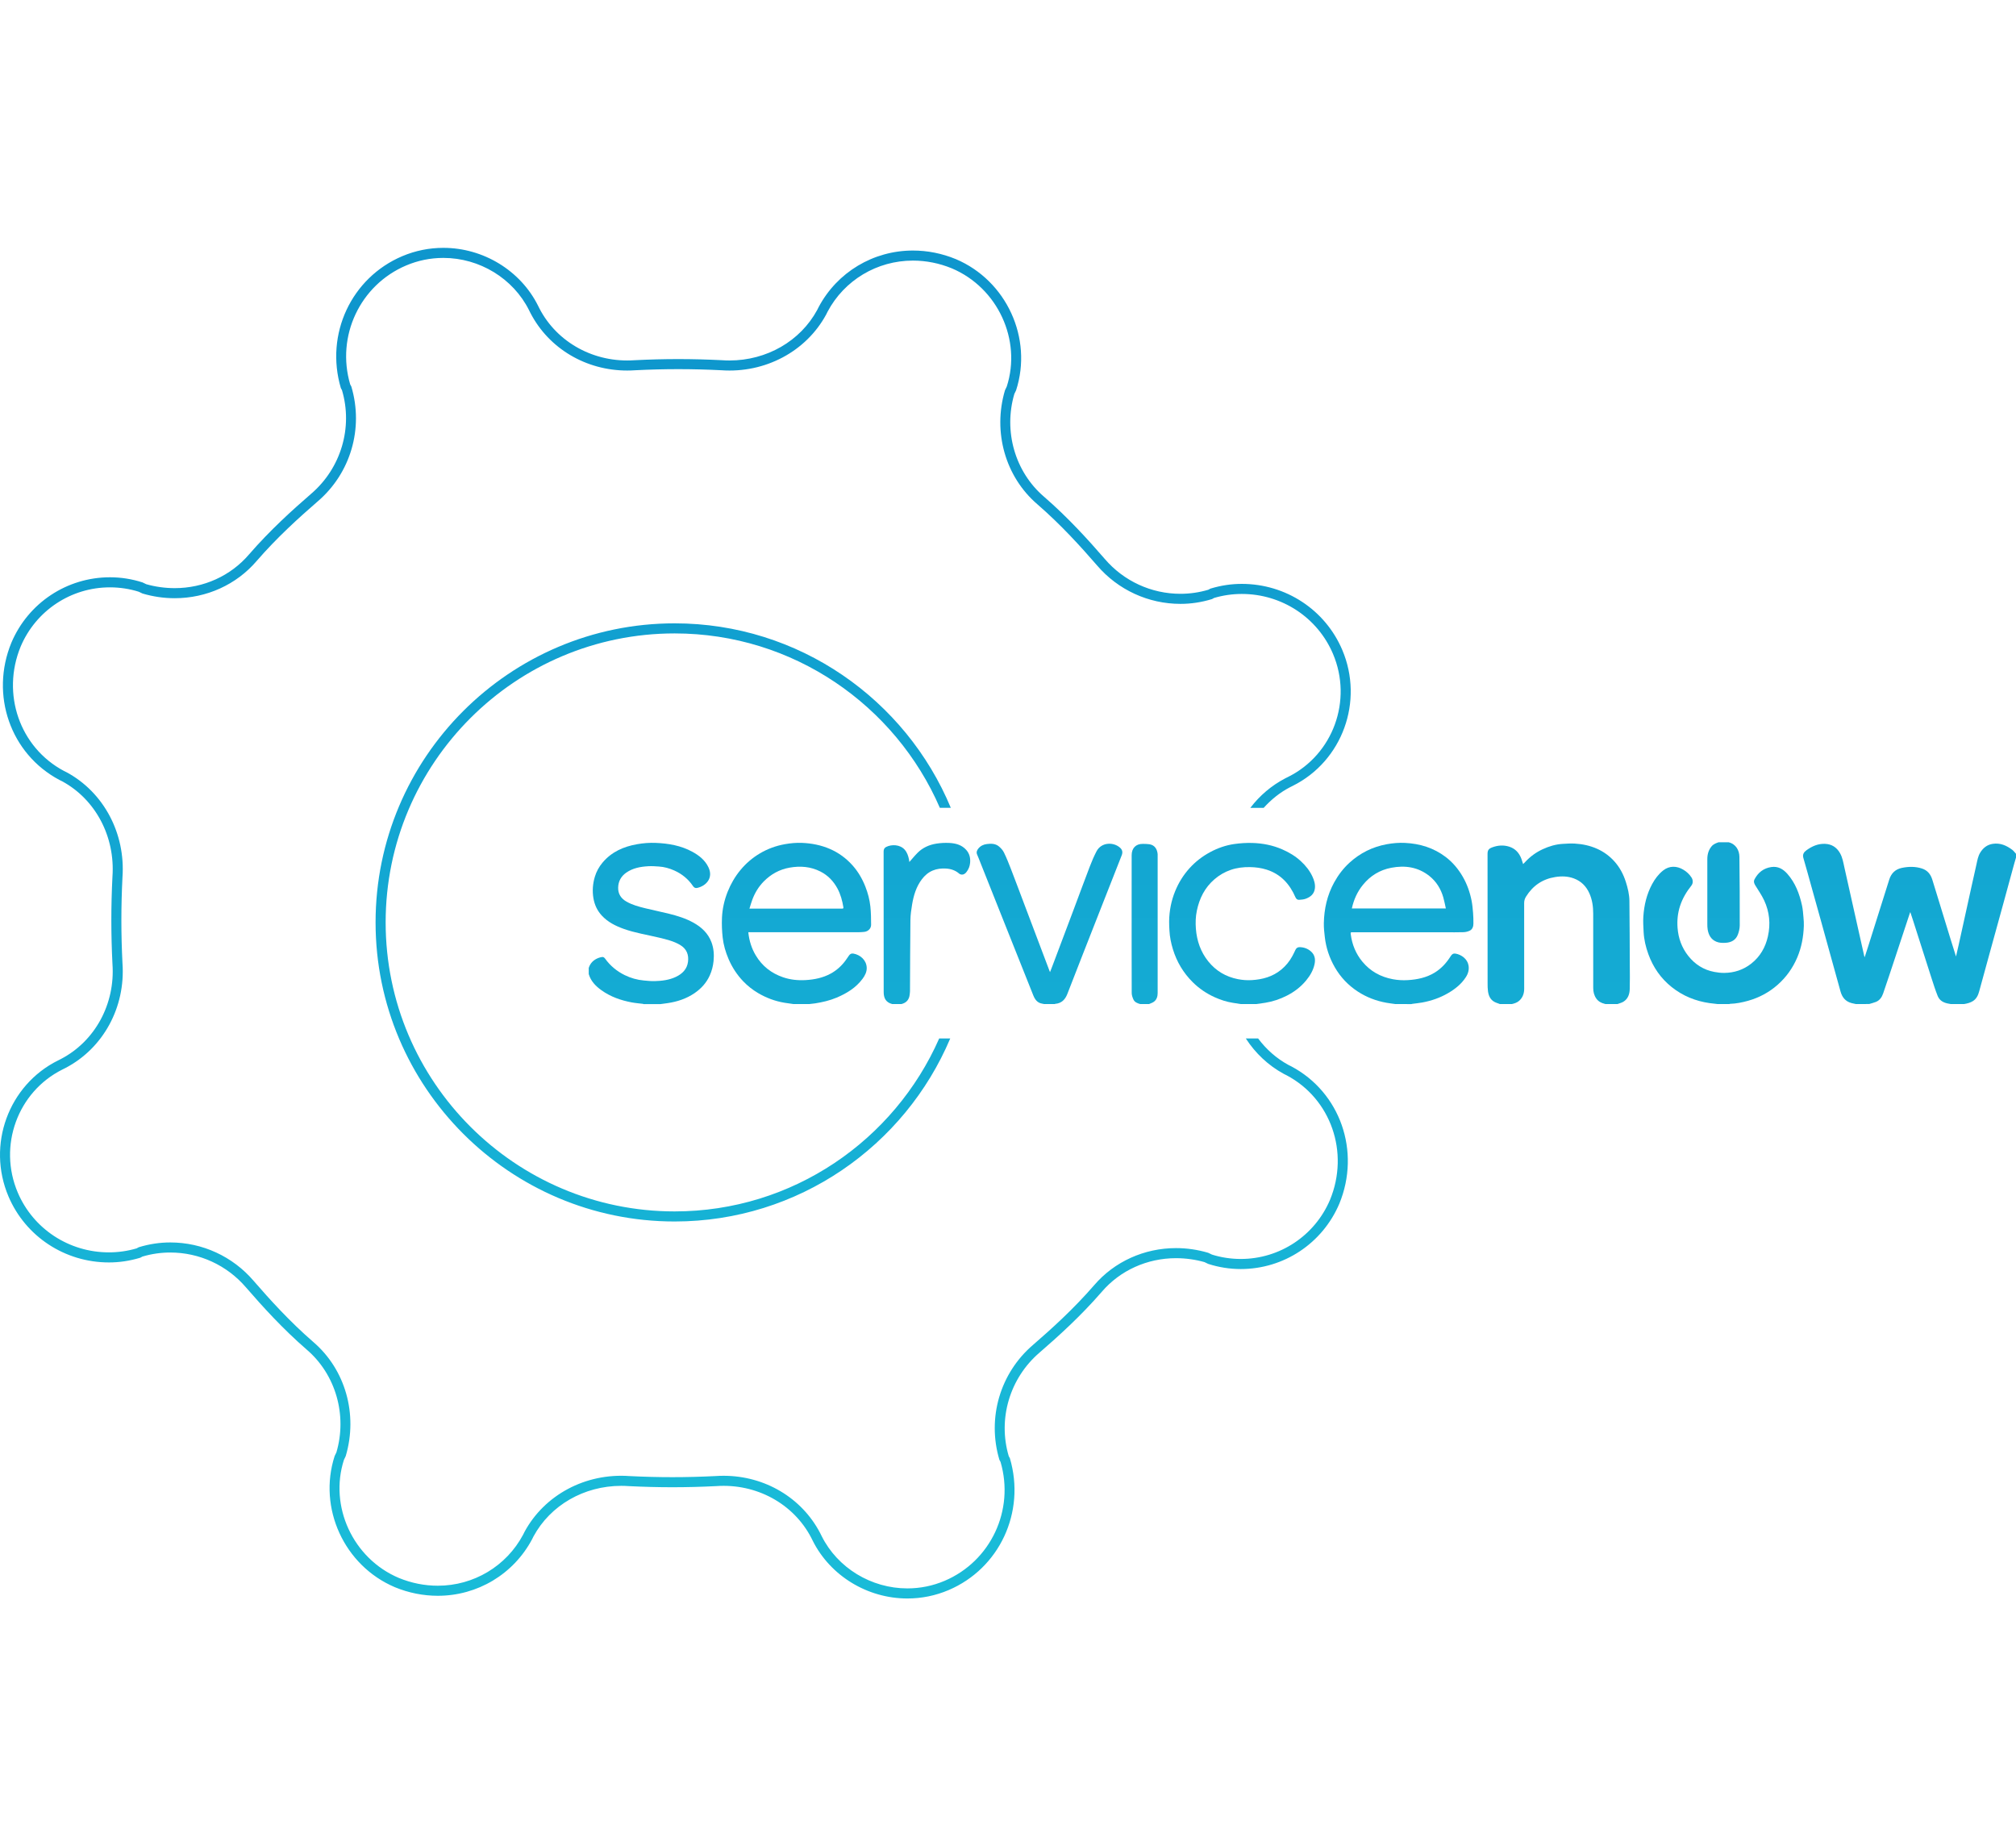 <?xml version="1.0" encoding="utf-8"?>
<!-- Generator: Adobe Illustrator 17.0.0, SVG Export Plug-In . SVG Version: 6.00 Build 0)  -->
<!DOCTYPE svg PUBLIC "-//W3C//DTD SVG 1.1//EN" "http://www.w3.org/Graphics/SVG/1.1/DTD/svg11.dtd">
<svg version="1.1" id="Layer_1" xmlns="http://www.w3.org/2000/svg" xmlns:xlink="http://www.w3.org/1999/xlink" x="0px" y="0px"
	 width="273px" height="250px" viewBox="0 0 273 250" enable-background="new 0 0 273 250" xml:space="preserve">
<g>
	<g>
		<linearGradient id="SVGID_1_" gradientUnits="userSpaceOnUse" x1="91.455" y1="204.888" x2="91.455" y2="43.682">
			<stop  offset="0" style="stop-color:#19BBD8"/>
			<stop  offset="1" style="stop-color:#0E96CD"/>
		</linearGradient>
		<path fill="url(#SVGID_1_)" d="M173.864,145.418l0.382,0.191c5.988,3.181,8.507,10.427,5.863,16.849
			c-2.065,4.867-6.81,8.013-12.09,8.013c-1.354,0-2.698-0.213-3.898-0.593l-0.51-0.243c-1.422-0.421-2.889-0.635-4.359-0.635
			c-4.307,0-8.347,1.832-11.082,5.022c-2.785,3.214-5.754,5.895-8.289,8.091c-4.44,3.805-6.241,9.867-4.546,15.554l0.155,0.286
			c1.921,6.532-1.336,13.453-7.575,16.1c-1.602,0.68-3.3,1.025-5.045,1.025c-4.896,0-9.448-2.775-11.597-7.071l-0.204-0.408
			c-2.492-4.793-7.508-7.77-13.089-7.77c-0.366,0-0.733,0.013-1.087,0.038c-3.996,0.2-7.696,0.199-11.662,0.001
			c-5.942-0.427-11.492,2.548-14.196,7.541l-0.191,0.384c-2.268,4.27-6.696,6.922-11.555,6.922c-1.806,0-3.589-0.357-5.294-1.059
			c-6.205-2.632-9.447-9.696-7.42-15.987l0.243-0.51c1.676-5.658-0.047-11.719-4.387-15.441c-3.206-2.779-5.89-5.751-8.091-8.289
			c-2.829-3.301-6.94-5.194-11.28-5.194c-1.41,0-2.811,0.203-4.274,0.648l-0.286,0.155c-1.218,0.358-2.48,0.54-3.751,0.54
			c-5.411,0.001-10.258-3.185-12.35-8.115c-2.673-6.3-0.016-13.611,6.048-16.642l0.406-0.204c5.122-2.663,8.157-8.233,7.733-14.176
			c-0.199-3.983-0.199-7.694-0.001-11.662c0.422-5.914-2.531-11.482-7.542-14.197l-0.383-0.19C2.675,101.21,0.156,93.964,2.8,87.543
			c2.064-4.867,6.81-8.013,12.09-8.013c1.354,0,2.698,0.213,3.898,0.593l0.51,0.243c1.422,0.421,2.889,0.635,4.359,0.635
			c4.307,0,8.347-1.832,11.082-5.023c2.781-3.21,5.752-5.892,8.289-8.091c4.441-3.805,6.242-9.867,4.547-15.553l-0.155-0.286
			c-1.921-6.532,1.335-13.453,7.575-16.1c1.602-0.68,3.3-1.025,5.045-1.025c4.896,0,9.448,2.776,11.596,7.071l0.205,0.408
			c2.492,4.793,7.507,7.77,13.088,7.77c0.366,0,0.733-0.013,1.087-0.038c3.997-0.199,7.698-0.198,11.663-0.001
			c5.934,0.424,11.491-2.548,14.196-7.541l0.191-0.384c2.268-4.27,6.696-6.922,11.555-6.922c1.805,0,3.589,0.357,5.293,1.059
			c6.205,2.633,9.447,9.698,7.42,15.988l-0.243,0.51c-1.676,5.658,0.048,11.72,4.388,15.441c3.208,2.781,5.892,5.752,8.091,8.289
			c2.829,3.301,6.94,5.194,11.28,5.194c1.41,0,2.811-0.203,4.275-0.648l0.284-0.155c1.218-0.358,2.48-0.54,3.751-0.54
			c5.411,0,10.258,3.185,12.35,8.115c2.673,6.3,0.017,13.61-6.047,16.642l-0.408,0.204c-1.887,0.981-3.487,2.359-4.739,4.002h1.808
			c1.006-1.113,2.184-2.076,3.551-2.786l0.398-0.199c6.706-3.354,9.646-11.434,6.693-18.395c-2.306-5.435-7.646-8.946-13.606-8.946
			c-1.401,0-2.793,0.201-4.249,0.64l-0.286,0.155c-1.226,0.364-2.497,0.548-3.775,0.548c-3.941,0-7.675-1.719-10.246-4.72
			c-2.233-2.576-4.958-5.593-8.234-8.432c-3.935-3.374-5.494-8.876-4.014-13.908l0.238-0.494c2.282-7.052-1.296-14.853-8.153-17.762
			c-1.877-0.773-3.835-1.164-5.819-1.164c-5.365,0-10.254,2.93-12.768,7.662l-0.189,0.378c-2.288,4.224-6.841,6.847-11.882,6.847
			c-0.334,0-0.67-0.012-1.021-0.037c-4.042-0.201-7.755-0.203-11.828,0.001c-5.433,0.386-10.478-2.375-12.878-6.99l-0.199-0.398
			c-2.377-4.754-7.408-7.826-12.817-7.826c-1.93,0-3.807,0.381-5.578,1.132c-6.878,2.918-10.468,10.545-8.307,17.853l0.155,0.288
			c1.5,5.06-0.137,10.564-4.172,14.022c-2.575,2.232-5.591,4.956-8.431,8.233c-2.478,2.891-6.141,4.549-10.049,4.549
			c-1.339,0-2.675-0.195-3.86-0.535l-0.494-0.238c-1.431-0.463-2.915-0.698-4.413-0.698c-5.828,0-11.067,3.471-13.349,8.851
			c-2.916,7.08-0.129,15.068,6.497,18.588l0.378,0.187c4.522,2.45,7.195,7.508,6.81,12.904c-0.201,4.03-0.201,7.783,0.001,11.827
			c0.386,5.415-2.362,10.471-6.992,12.878L7.839,143.6c-6.706,3.353-9.646,11.433-6.694,18.395
			c2.306,5.435,7.647,8.947,13.606,8.946c1.401,0,2.793-0.201,4.248-0.64l0.287-0.155c1.226-0.364,2.496-0.548,3.775-0.548
			c3.94,0,7.674,1.719,10.246,4.72c2.234,2.577,4.96,5.595,8.234,8.432c3.935,3.374,5.494,8.877,4.014,13.908l-0.238,0.494
			c-2.282,7.053,1.296,14.853,8.153,17.762c1.877,0.773,3.835,1.164,5.82,1.164c5.365,0,10.254-2.93,12.767-7.661l0.189-0.378
			c2.287-4.224,6.84-6.847,11.882-6.847c0.334,0,0.67,0.012,1.021,0.037c4.041,0.201,7.757,0.203,11.827-0.001
			c5.439-0.39,10.478,2.375,12.878,6.99l0.199,0.399c2.378,4.754,7.409,7.826,12.817,7.826c1.93,0,3.807-0.381,5.578-1.133
			c6.877-2.918,10.468-10.545,8.307-17.854l-0.155-0.287c-1.499-5.06,0.137-10.564,4.172-14.022c2.574-2.23,5.589-4.952,8.432-8.234
			c2.478-2.891,6.141-4.549,10.049-4.549c1.339,0,2.675,0.195,3.86,0.535l0.494,0.238c1.431,0.463,2.915,0.698,4.413,0.698
			c5.828,0,11.066-3.471,13.349-8.851c2.915-7.081,0.129-15.068-6.498-18.588l-0.377-0.188c-1.64-0.888-3.027-2.127-4.123-3.593
			h-1.665C169.99,142.6,171.739,144.267,173.864,145.418z"/>
		<linearGradient id="SVGID_2_" gradientUnits="userSpaceOnUse" x1="89.807" y1="204.888" x2="89.807" y2="43.682">
			<stop  offset="0" style="stop-color:#19BBD8"/>
			<stop  offset="1" style="stop-color:#0E96CD"/>
		</linearGradient>
		<path fill="url(#SVGID_2_)" d="M91.355,164.032c-21.577,0-39.132-17.554-39.132-39.132s17.554-39.132,39.132-39.132
			c16.067,0,29.898,9.737,35.917,23.617h1.484c-6.101-14.652-20.565-24.981-37.401-24.981c-22.33,0-40.496,18.167-40.496,40.496
			s18.167,40.496,40.496,40.496c16.76,0,31.174-10.235,37.322-24.782h-1.495C121.117,154.388,107.345,164.032,91.355,164.032z"/>
	</g>
	<g>
		<linearGradient id="SVGID_3_" gradientUnits="userSpaceOnUse" x1="258.581" y1="204.888" x2="258.581" y2="43.682">
			<stop  offset="0" style="stop-color:#19BBD8"/>
			<stop  offset="1" style="stop-color:#0E96CD"/>
		</linearGradient>
		<path fill="url(#SVGID_3_)" d="M251.32,135.955c-0.192-0.042-0.386-0.078-0.577-0.128c-0.833-0.217-1.29-0.783-1.51-1.593
			c-0.427-1.576-0.873-3.147-1.309-4.721c-0.442-1.596-0.881-3.192-1.324-4.788c-0.431-1.552-0.865-3.102-1.298-4.653
			c-0.363-1.301-0.715-2.605-1.096-3.901c-0.143-0.485,0.078-0.794,0.421-1.043c0.745-0.541,1.56-0.904,2.509-0.866
			c0.909,0.037,1.577,0.465,2.027,1.249c0.354,0.616,0.456,1.308,0.607,1.985c0.553,2.471,1.106,4.941,1.659,7.412
			c0.34,1.518,0.68,3.036,1.021,4.554c0.01,0.044,0.031,0.086,0.056,0.155c0.173-0.534,0.342-1.047,0.506-1.562
			c0.287-0.903,0.569-1.807,0.854-2.71c0.656-2.076,1.319-4.149,1.964-6.227c0.27-0.87,0.829-1.416,1.714-1.6
			c0.909-0.188,1.822-0.205,2.72,0.084c0.74,0.239,1.174,0.77,1.398,1.493c0.286,0.926,0.57,1.853,0.855,2.78
			c0.535,1.745,1.068,3.49,1.605,5.234c0.242,0.785,0.491,1.567,0.754,2.408c0.128-0.559,0.247-1.061,0.359-1.565
			c0.21-0.945,0.417-1.892,0.625-2.838c0.364-1.653,0.726-3.307,1.091-4.96c0.232-1.05,0.472-2.098,0.703-3.149
			c0.116-0.53,0.207-1.067,0.494-1.541c0.397-0.654,0.944-1.091,1.722-1.205c1.002-0.147,1.844,0.229,2.617,0.806
			c0.197,0.147,0.344,0.361,0.514,0.545c0,0.169,0,0.338,0,0.507c-0.087,0.3-0.179,0.599-0.261,0.9
			c-0.485,1.773-0.966,3.548-1.453,5.321c-0.612,2.229-1.229,4.457-1.843,6.686c-0.478,1.736-0.955,3.472-1.428,5.209
			c-0.144,0.53-0.36,1.005-0.845,1.317c-0.362,0.233-0.767,0.327-1.181,0.402c-0.615,0-1.23,0-1.845,0
			c-0.059-0.012-0.117-0.026-0.177-0.035c-0.696-0.101-1.3-0.376-1.575-1.061c-0.309-0.771-0.561-1.566-0.817-2.356
			c-0.607-1.874-1.202-3.753-1.802-5.63c-0.23-0.72-0.458-1.441-0.69-2.161c-0.127-0.394-0.26-0.787-0.398-1.207
			c-0.03,0.072-0.05,0.112-0.064,0.155c-0.647,1.959-1.292,3.918-1.942,5.876c-0.551,1.661-1.096,3.323-1.666,4.977
			c-0.172,0.5-0.461,0.945-0.983,1.155c-0.294,0.119-0.607,0.191-0.911,0.285C252.519,135.955,251.919,135.955,251.32,135.955z"/>
		<linearGradient id="SVGID_4_" gradientUnits="userSpaceOnUse" x1="211.075" y1="204.888" x2="211.075" y2="43.682">
			<stop  offset="0" style="stop-color:#19BBD8"/>
			<stop  offset="1" style="stop-color:#0E96CD"/>
		</linearGradient>
		<path fill="url(#SVGID_4_)" d="M203.116,135.955c-0.254-0.099-0.522-0.171-0.758-0.301c-0.557-0.308-0.779-0.843-0.861-1.436
			c-0.049-0.355-0.051-0.718-0.051-1.077c-0.003-5.834,0.001-11.669-0.007-17.503c-0.001-0.485,0.128-0.709,0.614-0.893
			c0.76-0.287,1.533-0.349,2.312-0.104c0.834,0.262,1.361,0.85,1.661,1.654c0.082,0.221,0.146,0.448,0.229,0.705
			c0.09-0.09,0.183-0.175,0.267-0.267c0.682-0.743,1.481-1.328,2.396-1.749c0.852-0.392,1.742-0.662,2.684-0.718
			c0.55-0.033,1.105-0.072,1.654-0.04c1.049,0.062,2.066,0.275,3.036,0.712c0.925,0.417,1.717,1.006,2.379,1.762
			c0.687,0.785,1.167,1.695,1.486,2.691c0.272,0.847,0.483,1.711,0.493,2.6c0.034,2.927,0.039,5.853,0.052,8.78
			c0.005,1.053,0.025,2.107-0.008,3.159c-0.022,0.684-0.231,1.324-0.861,1.71c-0.241,0.148-0.533,0.212-0.802,0.315
			c-0.538,0-1.076,0-1.614,0c-0.043-0.012-0.086-0.025-0.13-0.035c-0.461-0.109-0.852-0.323-1.13-0.723
			c-0.295-0.425-0.406-0.909-0.407-1.409c-0.008-3.359-0.006-6.719-0.004-10.078c0.001-0.95-0.127-1.876-0.517-2.749
			c-0.428-0.957-1.116-1.654-2.112-2.021c-0.817-0.301-1.652-0.321-2.506-0.186c-1.733,0.274-3.04,1.172-3.962,2.651
			c-0.168,0.27-0.254,0.548-0.253,0.882c0.012,3.867,0.012,7.733,0.004,11.6c-0.001,0.616-0.189,1.175-0.661,1.608
			c-0.286,0.263-0.641,0.374-1.007,0.46C204.192,135.955,203.654,135.955,203.116,135.955z"/>
		<linearGradient id="SVGID_5_" gradientUnits="userSpaceOnUse" x1="189.395" y1="204.888" x2="189.395" y2="43.682">
			<stop  offset="0" style="stop-color:#19BBD8"/>
			<stop  offset="1" style="stop-color:#0E96CD"/>
		</linearGradient>
		<path fill="url(#SVGID_5_)" d="M188.955,135.955c-0.407-0.058-0.815-0.105-1.219-0.177c-1.387-0.25-2.685-0.745-3.864-1.514
			c-1.295-0.845-2.339-1.94-3.114-3.286c-0.735-1.277-1.193-2.646-1.358-4.108c-0.069-0.614-0.142-1.235-0.13-1.851
			c0.036-1.954,0.454-3.821,1.406-5.547c0.551-1,1.237-1.901,2.081-2.669c1.438-1.307,3.118-2.14,5.033-2.49
			c0.816-0.149,1.64-0.221,2.468-0.18c2.018,0.098,3.879,0.667,5.506,1.901c0.958,0.727,1.714,1.632,2.316,2.671
			c0.589,1.017,0.972,2.111,1.199,3.258c0.108,0.545,0.155,1.104,0.2,1.659c0.039,0.473,0.048,0.949,0.046,1.424
			c-0.001,0.383-0.113,0.762-0.458,0.95c-0.263,0.143-0.592,0.216-0.896,0.227c-0.814,0.03-1.629,0.01-2.444,0.01
			c-4.174,0-8.348,0-12.522,0c-0.322,0-0.326,0.001-0.284,0.316c0.184,1.365,0.684,2.594,1.566,3.662
			c1.08,1.307,2.47,2.068,4.126,2.38c0.669,0.126,1.341,0.162,2.013,0.123c1.295-0.075,2.546-0.335,3.672-1.028
			c0.913-0.562,1.602-1.341,2.167-2.239c0.166-0.265,0.361-0.376,0.671-0.318c0.748,0.14,1.567,0.7,1.725,1.578
			c0.105,0.578-0.04,1.107-0.354,1.597c-0.607,0.946-1.46,1.617-2.416,2.174c-1.089,0.634-2.263,1.039-3.499,1.265
			c-0.435,0.08-0.876,0.12-1.314,0.179c-0.052,0.007-0.102,0.024-0.153,0.036C190.4,135.955,189.677,135.955,188.955,135.955z
			 M183.061,123.011c4.247,0,8.466,0,12.733,0c-0.12-0.525-0.211-1.028-0.352-1.515c-0.332-1.148-0.947-2.138-1.879-2.881
			c-1.527-1.216-3.298-1.472-5.167-1.113c-1.541,0.296-2.819,1.071-3.817,2.292C183.813,120.73,183.329,121.797,183.061,123.011z"/>
		<linearGradient id="SVGID_6_" gradientUnits="userSpaceOnUse" x1="107.857" y1="204.888" x2="107.857" y2="43.682">
			<stop  offset="0" style="stop-color:#19BBD8"/>
			<stop  offset="1" style="stop-color:#0E96CD"/>
		</linearGradient>
		<path fill="url(#SVGID_6_)" d="M107.446,135.955c-0.399-0.058-0.799-0.108-1.197-0.174c-1.283-0.211-2.481-0.658-3.599-1.319
			c-0.742-0.439-1.415-0.97-2.01-1.592c-0.843-0.882-1.498-1.89-1.982-3.015c-0.402-0.935-0.684-1.906-0.796-2.909
			c-0.097-0.873-0.133-1.761-0.097-2.639c0.051-1.227,0.317-2.424,0.775-3.568c0.423-1.057,0.988-2.032,1.715-2.915
			c0.753-0.915,1.636-1.67,2.652-2.272c1.05-0.622,2.18-1.031,3.383-1.245c0.764-0.136,1.533-0.208,2.307-0.176
			c1.308,0.054,2.576,0.298,3.786,0.822c1.181,0.512,2.193,1.254,3.047,2.206c0.768,0.856,1.34,1.838,1.76,2.911
			c0.337,0.859,0.571,1.749,0.67,2.66c0.089,0.828,0.099,1.667,0.101,2.501c0.001,0.502-0.416,0.897-0.922,0.951
			c-0.251,0.027-0.503,0.046-0.755,0.046c-4.874,0.003-9.748,0.002-14.622,0.002c-0.105,0-0.21,0-0.329,0
			c0.117,1.148,0.441,2.189,1.016,3.147c0.863,1.438,2.105,2.409,3.685,2.95c0.99,0.339,2.018,0.443,3.058,0.383
			c1.185-0.069,2.335-0.3,3.392-0.876c0.828-0.452,1.506-1.072,2.056-1.835c0.143-0.198,0.283-0.399,0.417-0.604
			c0.146-0.224,0.349-0.319,0.609-0.274c0.916,0.16,1.754,0.874,1.8,1.893c0.026,0.574-0.228,1.068-0.562,1.52
			c-0.901,1.215-2.138,1.97-3.504,2.548c-0.936,0.396-1.917,0.621-2.916,0.78c-0.255,0.041-0.513,0.061-0.77,0.091
			C108.892,135.955,108.169,135.955,107.446,135.955z M101.487,123.031c0.158,0,0.257,0,0.355,0c4.011,0,8.022,0,12.033,0
			c0.061,0,0.123-0.003,0.184,0c0.141,0.007,0.168-0.068,0.148-0.19c-0.146-0.887-0.374-1.745-0.807-2.544
			c-0.537-0.991-1.284-1.767-2.287-2.281c-1.326-0.679-2.738-0.789-4.181-0.534c-1.375,0.242-2.549,0.891-3.523,1.887
			c-0.688,0.704-1.189,1.535-1.533,2.455C101.733,122.206,101.624,122.601,101.487,123.031z"/>
		<linearGradient id="SVGID_7_" gradientUnits="userSpaceOnUse" x1="233.395" y1="204.888" x2="233.395" y2="43.682">
			<stop  offset="0" style="stop-color:#19BBD8"/>
			<stop  offset="1" style="stop-color:#0E96CD"/>
		</linearGradient>
		<path fill="url(#SVGID_7_)" d="M232.592,135.955c-0.363-0.042-0.726-0.076-1.087-0.128c-1.9-0.273-3.621-0.969-5.129-2.171
			c-1.481-1.181-2.513-2.679-3.159-4.452c-0.355-0.974-0.591-1.974-0.644-3.011c-0.035-0.697-0.083-1.399-0.037-2.092
			c0.104-1.545,0.454-3.036,1.201-4.409c0.379-0.696,0.85-1.324,1.479-1.824c0.842-0.669,1.849-0.632,2.72-0.115
			c0.451,0.268,0.836,0.616,1.123,1.066c0.199,0.312,0.249,0.761-0.024,1.105c-0.66,0.829-1.199,1.734-1.53,2.752
			c-0.315,0.968-0.411,1.965-0.335,2.97c0.106,1.395,0.568,2.674,1.44,3.779c0.909,1.152,2.083,1.905,3.534,2.179
			c0.44,0.083,0.894,0.138,1.341,0.134c1.354-0.013,2.589-0.413,3.66-1.256c1.203-0.947,1.923-2.201,2.256-3.681
			c0.379-1.681,0.222-3.322-0.503-4.88c-0.333-0.715-0.796-1.371-1.209-2.048c-0.161-0.264-0.247-0.528-0.092-0.82
			c0.484-0.916,1.223-1.494,2.256-1.65c0.911-0.138,1.607,0.263,2.191,0.926c1.084,1.232,1.635,2.712,1.979,4.28
			c0.119,0.541,0.149,1.103,0.201,1.657c0.034,0.365,0.057,0.735,0.045,1.101c-0.049,1.469-0.307,2.895-0.882,4.258
			c-0.609,1.444-1.496,2.689-2.667,3.722c-1.163,1.025-2.503,1.742-3.999,2.163c-0.804,0.226-1.617,0.388-2.454,0.414
			c-0.036,0.001-0.072,0.021-0.108,0.032C233.637,135.955,233.115,135.955,232.592,135.955z"/>
		<linearGradient id="SVGID_8_" gradientUnits="userSpaceOnUse" x1="88.193" y1="204.888" x2="88.193" y2="43.682">
			<stop  offset="0" style="stop-color:#19BBD8"/>
			<stop  offset="1" style="stop-color:#0E96CD"/>
		</linearGradient>
		<path fill="url(#SVGID_8_)" d="M79.723,131.066c0.213-0.675,0.674-1.113,1.325-1.36c0.149-0.056,0.307-0.092,0.465-0.119
			c0.189-0.033,0.322,0.069,0.427,0.215c0.699,0.971,1.594,1.712,2.664,2.236c0.817,0.401,1.684,0.645,2.591,0.727
			c0.487,0.044,0.978,0.098,1.465,0.084c0.981-0.029,1.956-0.144,2.858-0.57c0.876-0.414,1.525-1.051,1.651-2.054
			c0.115-0.921-0.155-1.742-1.098-2.292c-0.866-0.504-1.826-0.732-2.785-0.963c-1.618-0.39-3.272-0.638-4.846-1.204
			c-1.097-0.395-2.125-0.908-2.936-1.783c-0.623-0.672-0.991-1.46-1.143-2.359c-0.166-0.983-0.094-1.951,0.191-2.902
			c0.213-0.712,0.567-1.354,1.045-1.923c1.224-1.457,2.848-2.167,4.677-2.489c0.84-0.148,1.687-0.214,2.538-0.178
			c1.727,0.073,3.409,0.364,4.948,1.204c0.905,0.494,1.7,1.118,2.167,2.078c0.725,1.487-0.338,2.564-1.526,2.818
			c-0.24,0.051-0.418-0.052-0.549-0.245c-0.643-0.95-1.495-1.652-2.539-2.117c-0.66-0.294-1.351-0.491-2.075-0.538
			c-0.481-0.032-0.967-0.069-1.447-0.041c-1.054,0.06-2.082,0.241-2.978,0.864c-0.702,0.489-1.079,1.168-1.104,2.012
			c-0.026,0.856,0.377,1.487,1.124,1.913c0.795,0.453,1.666,0.687,2.542,0.901c1.076,0.263,2.162,0.481,3.237,0.748
			c1.13,0.281,2.242,0.626,3.269,1.193c1.111,0.613,2.003,1.439,2.461,2.653c0.31,0.822,0.374,1.676,0.287,2.552
			c-0.068,0.687-0.235,1.336-0.519,1.962c-0.452,0.998-1.162,1.774-2.057,2.386c-1.101,0.753-2.336,1.159-3.646,1.353
			c-0.316,0.047-0.633,0.086-0.949,0.129c-0.769,0-1.538,0-2.306,0c-0.036-0.012-0.071-0.03-0.107-0.034
			c-0.499-0.064-1.004-0.1-1.497-0.193c-1.472-0.277-2.864-0.761-4.096-1.642c-0.788-0.563-1.442-1.23-1.726-2.19
			C79.723,131.619,79.723,131.343,79.723,131.066z"/>
		<linearGradient id="SVGID_9_" gradientUnits="userSpaceOnUse" x1="168.196" y1="204.888" x2="168.196" y2="43.682">
			<stop  offset="0" style="stop-color:#19BBD8"/>
			<stop  offset="1" style="stop-color:#0E96CD"/>
		</linearGradient>
		<path fill="url(#SVGID_9_)" d="M168.013,135.955c-0.361-0.057-0.721-0.114-1.082-0.17c-0.837-0.131-1.634-0.394-2.404-0.737
			c-1.13-0.503-2.141-1.188-3.018-2.06c-1.268-1.26-2.156-2.752-2.68-4.461c-0.251-0.821-0.422-1.658-0.466-2.517
			c-0.022-0.421-0.049-0.842-0.043-1.263c0.021-1.413,0.284-2.78,0.821-4.09c0.465-1.135,1.099-2.161,1.923-3.077
			c0.814-0.905,1.756-1.63,2.825-2.204c1.021-0.548,2.105-0.924,3.244-1.089c0.807-0.117,1.633-0.169,2.448-0.146
			c1.398,0.04,2.764,0.305,4.055,0.869c0.916,0.4,1.766,0.904,2.509,1.587c0.656,0.604,1.202,1.281,1.579,2.09
			c0.236,0.506,0.397,1.037,0.335,1.597c-0.083,0.749-0.585,1.175-1.249,1.414c-0.274,0.099-0.581,0.122-0.875,0.143
			c-0.24,0.017-0.406-0.107-0.51-0.346c-0.774-1.791-1.991-3.13-3.896-3.739c-0.739-0.236-1.501-0.335-2.282-0.346
			c-0.889-0.012-1.752,0.088-2.59,0.379c-0.811,0.282-1.541,0.704-2.194,1.265c-1.316,1.131-2.043,2.588-2.391,4.26
			c-0.169,0.81-0.192,1.635-0.129,2.45c0.127,1.628,0.645,3.13,1.679,4.415c1.032,1.281,2.37,2.077,3.987,2.4
			c0.628,0.125,1.261,0.172,1.897,0.134c1.466-0.086,2.837-0.464,3.994-1.417c0.619-0.51,1.121-1.126,1.504-1.833
			c0.153-0.282,0.292-0.572,0.429-0.862c0.111-0.236,0.306-0.355,0.548-0.352c0.568,0.008,1.085,0.187,1.519,0.558
			c0.54,0.462,0.654,1.059,0.515,1.729c-0.176,0.846-0.599,1.562-1.141,2.221c-0.723,0.878-1.61,1.548-2.615,2.061
			c-0.917,0.468-1.888,0.793-2.907,0.96c-0.405,0.066-0.813,0.118-1.22,0.177C169.427,135.955,168.72,135.955,168.013,135.955z"/>
		<linearGradient id="SVGID_10_" gradientUnits="userSpaceOnUse" x1="142.118" y1="204.888" x2="142.118" y2="43.682">
			<stop  offset="0" style="stop-color:#19BBD8"/>
			<stop  offset="1" style="stop-color:#0E96CD"/>
		</linearGradient>
		<path fill="url(#SVGID_10_)" d="M141.397,135.955c-0.089-0.018-0.177-0.04-0.266-0.054c-0.661-0.103-0.985-0.569-1.211-1.134
			c-1.239-3.104-2.477-6.209-3.714-9.314c-1.135-2.849-2.269-5.699-3.404-8.548c-0.158-0.398-0.309-0.799-0.481-1.191
			c-0.138-0.314-0.033-0.569,0.156-0.807c0.292-0.367,0.698-0.56,1.146-0.618c0.568-0.073,1.156-0.078,1.627,0.306
			c0.278,0.226,0.544,0.516,0.699,0.833c0.352,0.72,0.65,1.468,0.94,2.217c0.615,1.591,1.211,3.189,1.814,4.784
			c0.576,1.524,1.153,3.047,1.729,4.571c0.568,1.502,1.136,3.004,1.704,4.506c0.01,0.026,0.023,0.05,0.056,0.12
			c0.126-0.325,0.238-0.605,0.345-0.888c0.936-2.483,1.873-4.966,2.806-7.45c0.747-1.99,1.48-3.986,2.24-5.972
			c0.265-0.691,0.558-1.376,0.899-2.033c0.655-1.265,2.287-1.292,3.176-0.513c0.331,0.29,0.404,0.627,0.238,1.048
			c-0.907,2.306-1.815,4.612-2.721,6.918c-0.845,2.15-1.691,4.299-2.533,6.45c-0.706,1.802-1.407,3.605-2.109,5.408
			c-0.295,0.757-0.788,1.267-1.643,1.332c-0.021,0.002-0.041,0.019-0.061,0.029C142.35,135.955,141.873,135.955,141.397,135.955z"/>
		<linearGradient id="SVGID_11_" gradientUnits="userSpaceOnUse" x1="125.519" y1="204.888" x2="125.519" y2="43.682">
			<stop  offset="0" style="stop-color:#19BBD8"/>
			<stop  offset="1" style="stop-color:#0E96CD"/>
		</linearGradient>
		<path fill="url(#SVGID_11_)" d="M120.824,135.955c-0.891-0.225-1.157-0.841-1.158-1.618c-0.008-6.349-0.003-12.698-0.009-19.048
			c0-0.284,0.109-0.485,0.338-0.603c0.743-0.383,1.883-0.34,2.507,0.356c0.339,0.378,0.489,0.841,0.589,1.326
			c0.027,0.133,0.041,0.269,0.053,0.351c0.357-0.402,0.716-0.847,1.118-1.25c0.699-0.7,1.576-1.084,2.537-1.237
			c0.578-0.092,1.177-0.123,1.762-0.092c0.862,0.045,1.684,0.262,2.29,0.95c0.441,0.5,0.579,1.09,0.518,1.747
			c-0.043,0.466-0.208,0.877-0.491,1.239c-0.158,0.203-0.365,0.364-0.639,0.352c-0.119-0.005-0.258-0.056-0.348-0.134
			c-0.521-0.451-1.132-0.653-1.808-0.689c-0.61-0.032-1.205,0.029-1.778,0.27c-0.606,0.255-1.081,0.671-1.468,1.182
			c-0.764,1.008-1.116,2.188-1.322,3.412c-0.116,0.691-0.219,1.394-0.228,2.092c-0.038,3.219-0.04,6.438-0.058,9.657
			c-0.001,0.137-0.025,0.273-0.037,0.41c-0.062,0.707-0.429,1.155-1.123,1.326C121.654,135.955,121.239,135.955,120.824,135.955z"/>
		<linearGradient id="SVGID_12_" gradientUnits="userSpaceOnUse" x1="155.004" y1="204.888" x2="155.004" y2="43.682">
			<stop  offset="0" style="stop-color:#19BBD8"/>
			<stop  offset="1" style="stop-color:#0E96CD"/>
		</linearGradient>
		<path fill="url(#SVGID_12_)" d="M154.405,135.955c-0.376-0.105-0.749-0.242-0.92-0.62c-0.123-0.272-0.231-0.58-0.232-0.872
			c-0.015-4.143-0.01-8.286-0.01-12.43c0-2.083-0.007-4.166,0.003-6.249c0.005-0.935,0.563-1.534,1.519-1.517
			c0.29,0.005,0.584,0.003,0.87,0.046c0.748,0.112,1.063,0.673,1.13,1.335c0.005,0.046,0.001,0.092,0.001,0.138
			c0,6.219,0,12.437,0.001,18.656c0,0.465-0.114,0.893-0.492,1.186c-0.192,0.149-0.445,0.22-0.671,0.326
			C155.204,135.955,154.805,135.955,154.405,135.955z"/>
		<linearGradient id="SVGID_13_" gradientUnits="userSpaceOnUse" x1="233.393" y1="204.888" x2="233.393" y2="43.682">
			<stop  offset="0" style="stop-color:#19BBD8"/>
			<stop  offset="1" style="stop-color:#0E96CD"/>
		</linearGradient>
		<path fill="url(#SVGID_13_)" d="M234.068,114.045c1.009,0.231,1.467,1.104,1.478,1.968c0.04,3.094,0.05,6.189,0.044,9.284
			c-0.001,0.417-0.105,0.853-0.252,1.246c-0.28,0.746-0.894,1.074-1.664,1.118c-0.42,0.024-0.844,0.02-1.243-0.145
			c-0.727-0.3-1.052-0.901-1.181-1.631c-0.045-0.254-0.05-0.518-0.05-0.777c-0.003-2.928-0.005-5.855,0-8.783
			c0.001-0.633,0.161-1.225,0.575-1.724c0.25-0.302,0.601-0.433,0.956-0.556C233.176,114.045,233.622,114.045,234.068,114.045z"/>
	</g>
</g>
</svg>
